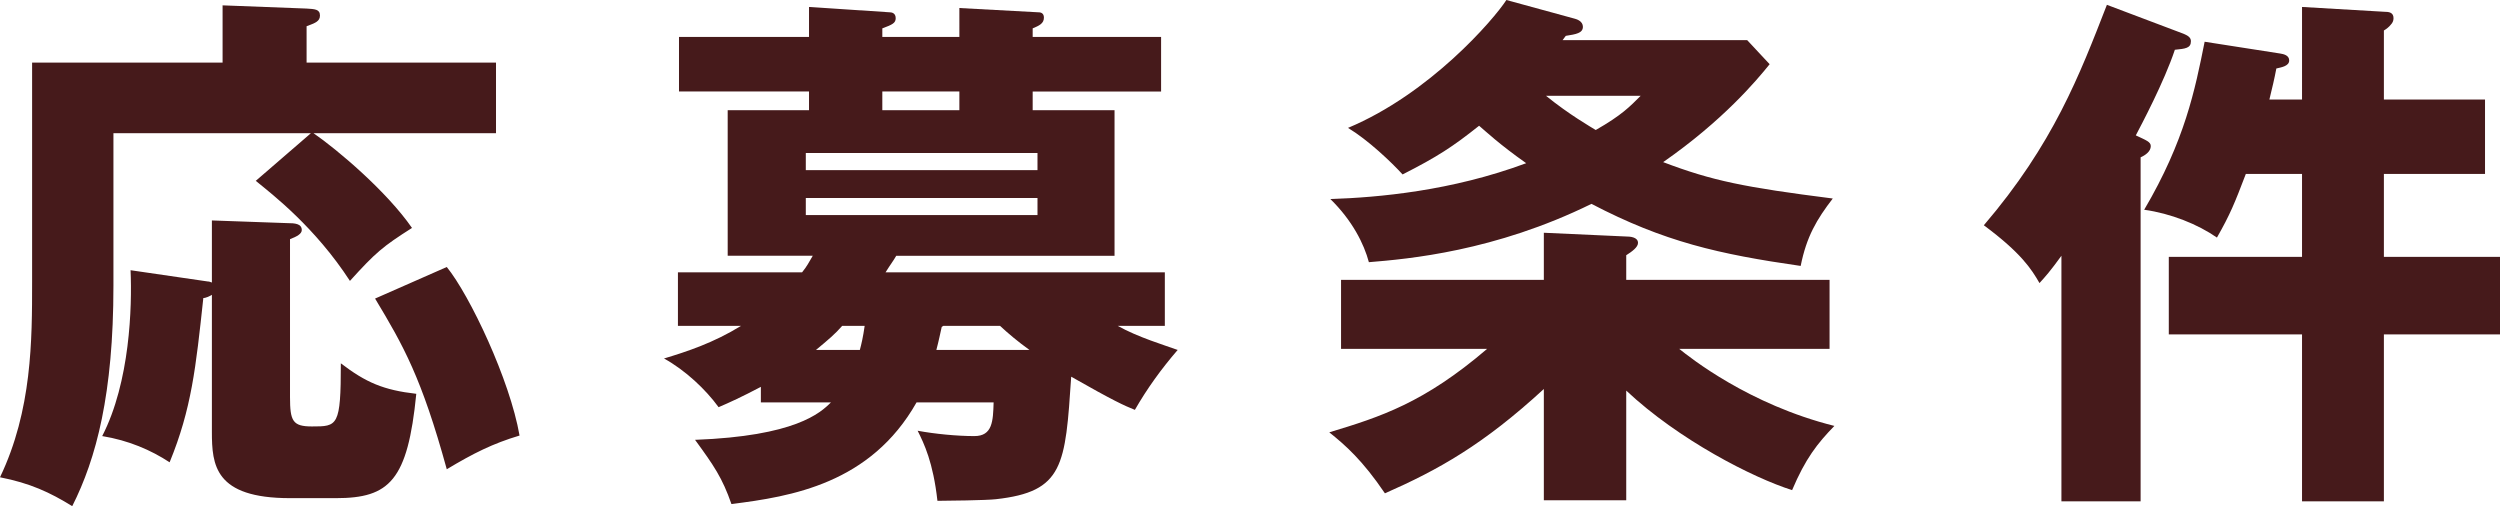 <?xml version="1.0" encoding="UTF-8"?><svg id="_レイヤー_2" xmlns="http://www.w3.org/2000/svg" viewBox="0 0 140.17 28.38"><defs><style>.cls-1{fill:#461a1b;}</style></defs><g id="_デザインメイン"><path class="cls-1" d="M27.81,3.51v3.96h-10.23c1.35.93,4.11,3.27,5.52,5.31-1.65,1.05-2.04,1.38-3.48,2.97-1.95-3-4.32-4.83-5.28-5.61l3.09-2.67H6.36v8.55c0,6.06-.96,9.69-2.31,12.36-1.26-.78-2.37-1.29-4.05-1.62,1.8-3.75,1.8-7.71,1.8-10.95V3.51h10.68V.3l4.71.18c.45.03.75.03.75.39,0,.33-.27.42-.75.6v2.04h10.62ZM11.88,12.36l4.23.15c.42,0,.81.03.81.39,0,.21-.27.36-.66.51v8.85c0,1.35.15,1.65,1.23,1.65,1.44,0,1.62,0,1.62-3.54,1.41,1.08,2.4,1.5,4.23,1.71-.48,4.86-1.5,5.85-4.5,5.85h-2.58c-4.23,0-4.38-1.86-4.38-3.72v-7.68c-.09.06-.33.18-.48.18-.42,3.9-.66,6.21-1.89,9.21-1.05-.69-2.31-1.23-3.78-1.47,1.56-3.03,1.68-7.26,1.59-9.3l4.32.63c.09,0,.15.03.24.06v-3.48ZM25.05,14.97c1.29,1.59,3.54,6.33,4.08,9.45-1.5.45-2.58.99-4.08,1.89-1.41-5.13-2.43-6.93-4.02-9.57l4.02-1.77Z"/><path class="cls-1" d="M42.66,22.56v-.87c-1.08.57-1.74.87-2.37,1.14-.72-.99-1.86-2.07-3.06-2.73,1.29-.39,2.76-.87,4.32-1.83h-3.54v-3h6.96c.27-.33.39-.57.6-.93h-4.77V6.18h4.56v-1.05h-7.29v-3.06h7.29V.39l4.53.3c.09,0,.33.03.33.33,0,.27-.18.36-.75.57v.48h4.32V.45l4.44.24c.18,0,.3.09.3.3,0,.33-.27.45-.63.6v.48h7.2v3.06h-7.2v1.05h4.59v8.16h-12.24c-.15.27-.3.45-.6.93h15.66v3h-2.64c1.11.63,2.7,1.11,3.36,1.35-.93,1.08-1.71,2.16-2.4,3.36-.6-.24-1.2-.51-3.57-1.86-.33,4.98-.42,6.45-4.23,6.87-.51.06-2.79.09-3.27.09-.24-2.16-.75-3.21-1.11-3.93.96.18,2.22.3,3.18.3,1.02,0,1.05-.84,1.08-1.89h-4.32c-2.58,4.56-7.02,5.28-10.38,5.7-.51-1.47-.99-2.16-2.04-3.6,5.61-.21,7.02-1.5,7.62-2.1h-3.93ZM58.17,9.54v-.96h-12.99v.96h12.99ZM45.18,11.1v.96h12.99v-.96h-12.99ZM47.22,18.27c-.39.45-.78.78-1.47,1.35h2.46c.09-.33.18-.72.27-1.35h-1.26ZM53.79,5.13h-4.32v1.05h4.32v-1.05ZM52.8,18.33c-.09.39-.15.72-.3,1.29h5.22c-.63-.45-1.2-.93-1.65-1.35h-3.18l-.09.06Z"/><path class="cls-1" d="M91.18,28.05h-4.62v-6.24c-3.39,3.12-5.91,4.53-8.91,5.85-1.26-1.86-2.22-2.7-3.12-3.42,2.88-.87,5.31-1.65,8.85-4.68h-8.19v-3.87h11.37v-2.64l4.62.21c.21,0,.66.03.66.36,0,.24-.33.48-.66.69v1.38h11.4v3.87h-8.43c.6.48,3.9,3.12,8.7,4.32-.96.99-1.62,1.83-2.37,3.6-2.19-.69-6.36-2.82-9.3-5.58v6.15ZM88.3,1.05c.12.03.45.15.45.45,0,.36-.39.42-.96.51-.06.09-.12.15-.18.24h10.35l1.26,1.35c-.75.93-2.61,3.15-5.97,5.49,2.76,1.05,4.56,1.41,9.51,2.04-.9,1.17-1.47,2.13-1.8,3.78-4.59-.66-7.65-1.35-11.73-3.48-5.43,2.67-10.29,3.09-12.48,3.27-.27-1.02-.93-2.34-2.16-3.54,2.7-.09,6.78-.45,10.98-2.01-1.53-1.08-2.25-1.77-2.64-2.1-1.47,1.17-2.34,1.74-4.29,2.73-.63-.69-1.92-1.92-3.06-2.61,4.59-1.92,8.16-6.06,8.88-7.17l3.84,1.05ZM86.68,5.37c1.29,1.05,2.55,1.77,2.79,1.92,1.47-.84,1.92-1.32,2.52-1.92h-5.31Z"/><path class="cls-1" d="M120.02,28.11h-4.44v-13.77c-.63.87-.9,1.17-1.23,1.53-.45-.78-1.02-1.68-3.12-3.24,3.9-4.56,5.37-8.43,6.9-12.36l4.29,1.62c.3.12.42.24.42.42,0,.39-.3.42-.9.48-.6,1.8-1.89,4.23-2.19,4.8.57.27.84.36.84.6,0,.3-.3.51-.57.63v19.29ZM127.84,3c.18.03.51.09.51.39,0,.33-.48.39-.72.45-.12.63-.21.99-.39,1.74h1.83V.39l4.62.27c.24,0,.51.03.51.36,0,.15-.06.27-.15.36-.09.12-.24.24-.39.33v3.87h5.67v4.17h-5.67v4.65h6.51v4.35h-6.51v9.36h-4.59v-9.36h-7.47v-4.35h7.47v-4.65h-3.15c-.63,1.65-.87,2.25-1.62,3.57-1.08-.75-2.58-1.35-4.08-1.56,2.28-3.87,2.85-6.72,3.39-9.42l4.23.66Z"/></g></svg>